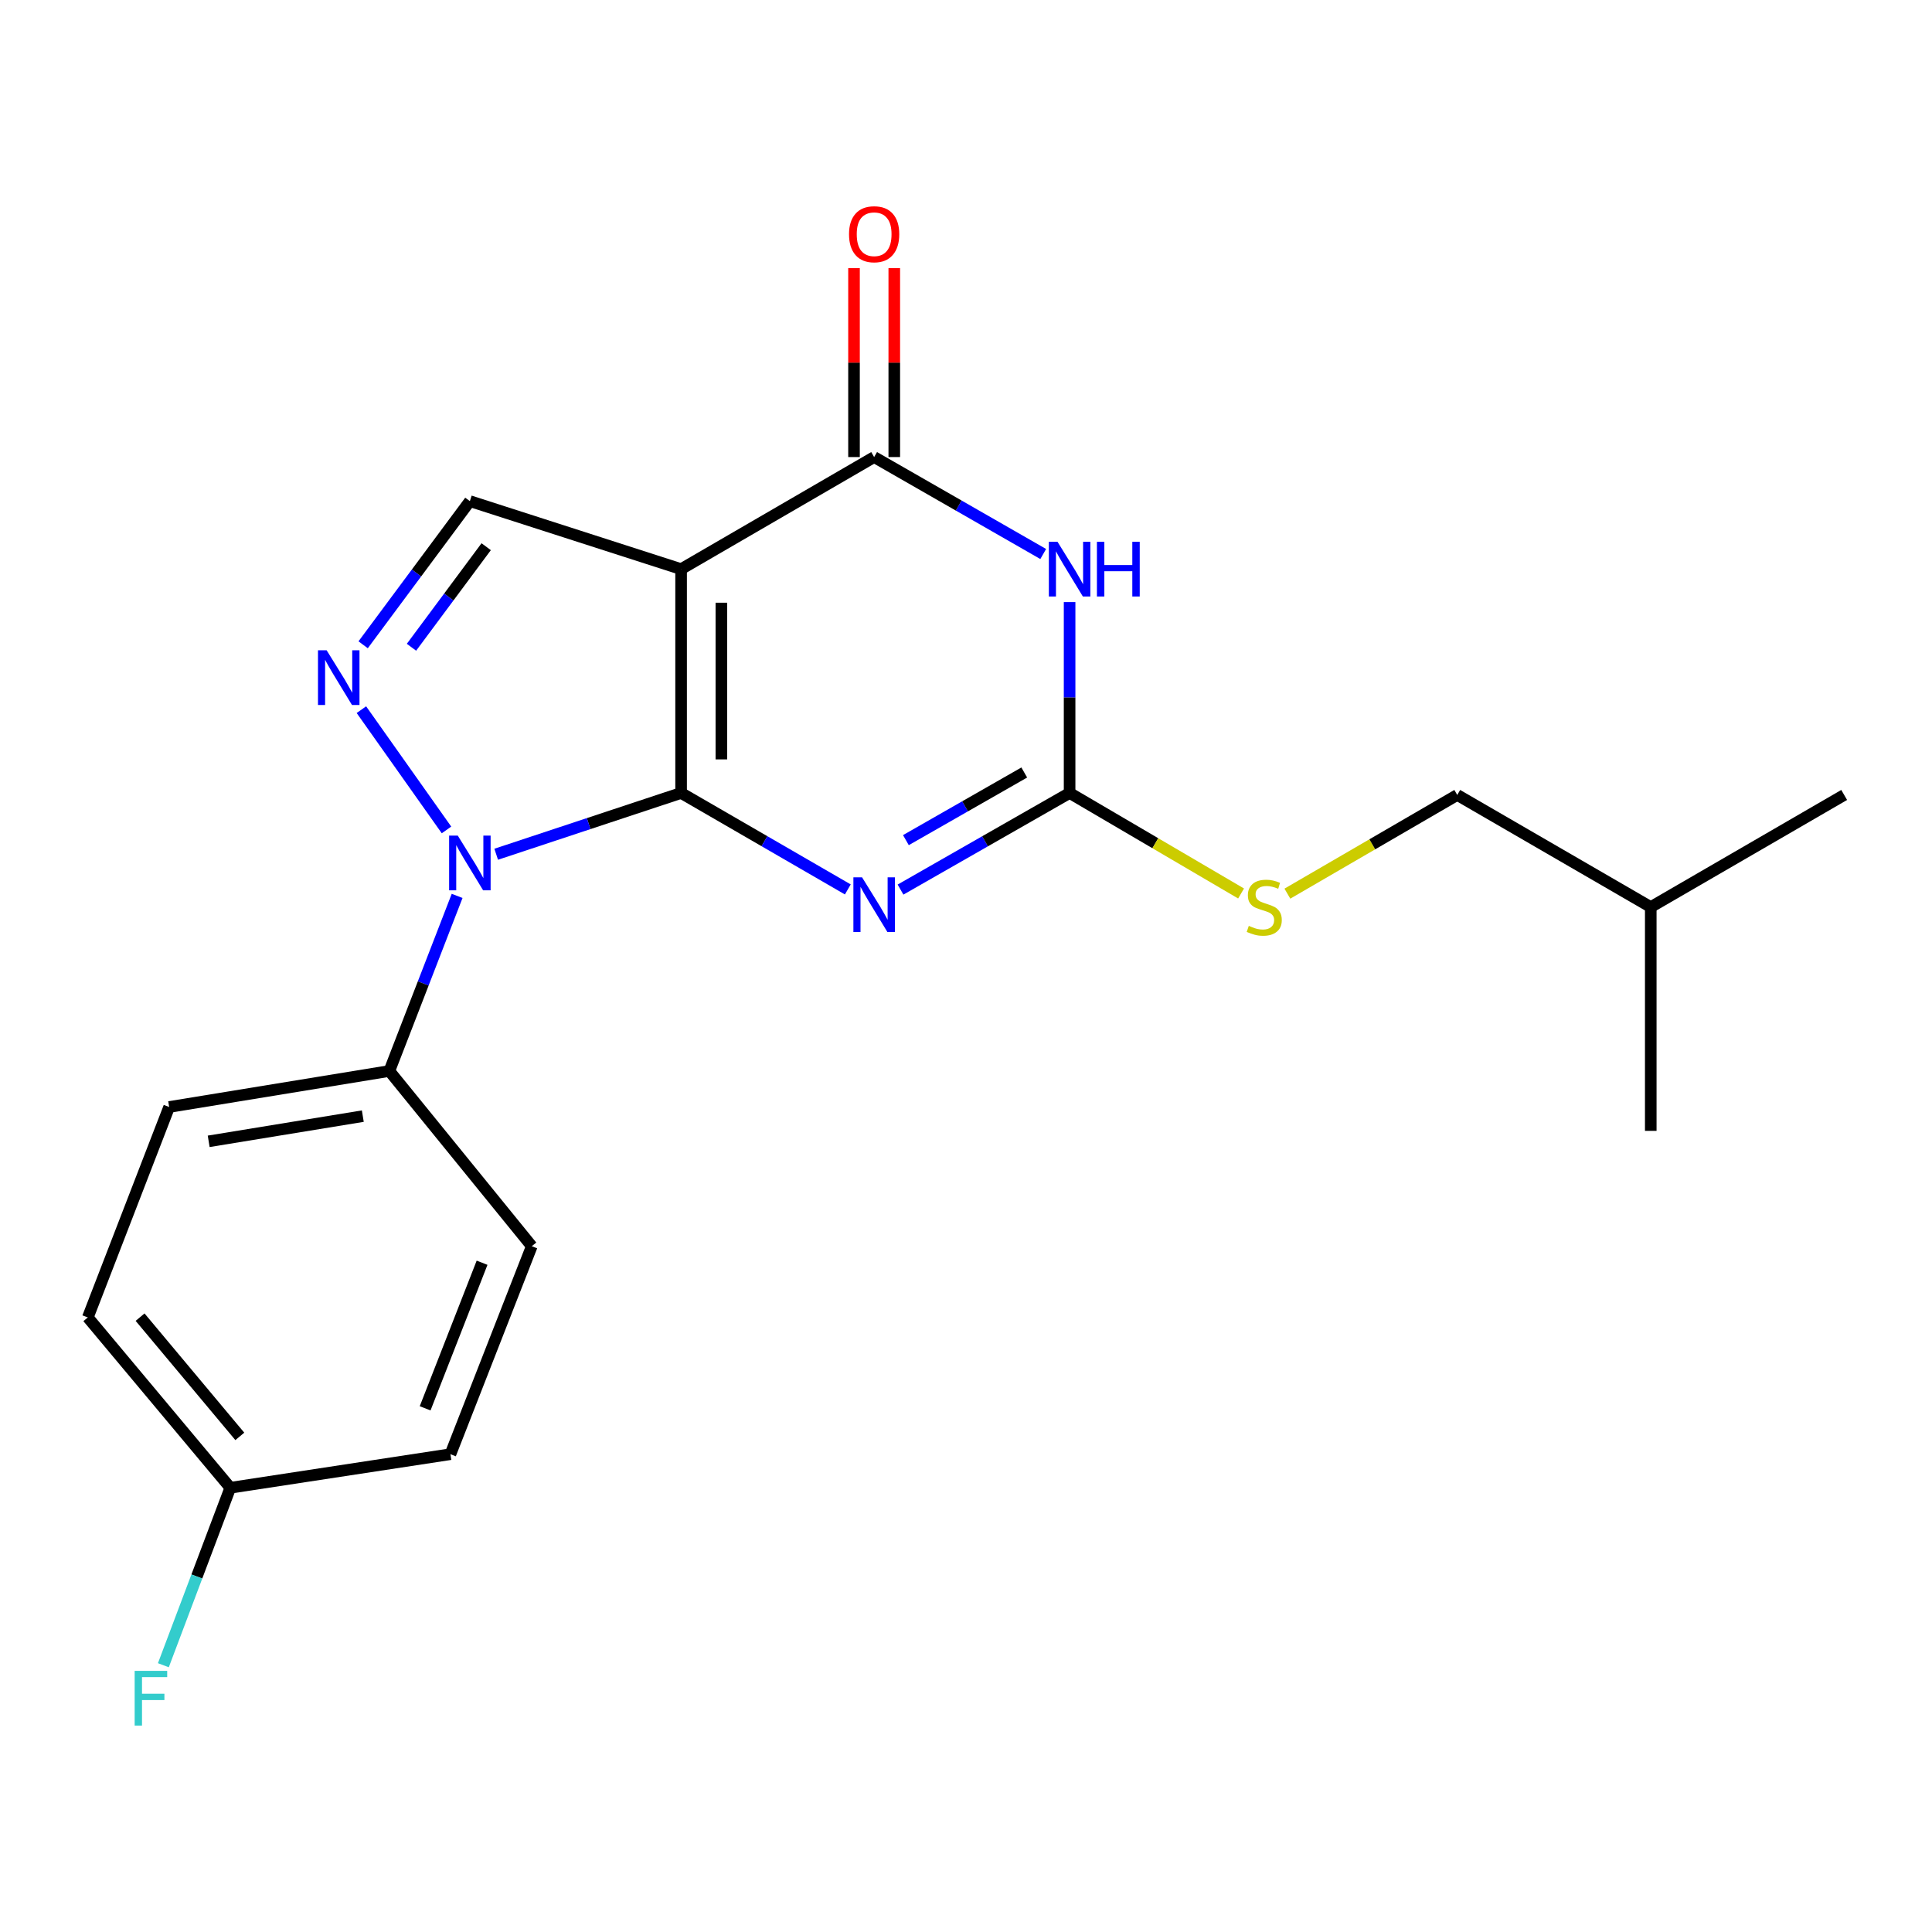 <?xml version='1.0' encoding='iso-8859-1'?>
<svg version='1.1' baseProfile='full'
              xmlns='http://www.w3.org/2000/svg'
                      xmlns:rdkit='http://www.rdkit.org/xml'
                      xmlns:xlink='http://www.w3.org/1999/xlink'
                  xml:space='preserve'
width='1000px' height='1000px' viewBox='0 0 1000 1000'>
<!-- END OF HEADER -->
<rect style='opacity:1.0;fill:#FFFFFF;stroke:none' width='1000' height='1000' x='0' y='0'> </rect>
<path class='bond-0' d='M 352.538,410.437 L 352.538,294.586' style='fill:none;fill-rule:evenodd;stroke:#000000;stroke-width:6px;stroke-linecap:butt;stroke-linejoin:miter;stroke-opacity:1' />
<path class='bond-0' d='M 373.38,393.06 L 373.38,311.964' style='fill:none;fill-rule:evenodd;stroke:#000000;stroke-width:6px;stroke-linecap:butt;stroke-linejoin:miter;stroke-opacity:1' />
<path class='bond-1' d='M 352.538,410.437 L 395.684,435.403' style='fill:none;fill-rule:evenodd;stroke:#000000;stroke-width:6px;stroke-linecap:butt;stroke-linejoin:miter;stroke-opacity:1' />
<path class='bond-1' d='M 395.684,435.403 L 438.829,460.368' style='fill:none;fill-rule:evenodd;stroke:#0000FF;stroke-width:6px;stroke-linecap:butt;stroke-linejoin:miter;stroke-opacity:1' />
<path class='bond-2' d='M 352.538,410.437 L 304.681,426.296' style='fill:none;fill-rule:evenodd;stroke:#000000;stroke-width:6px;stroke-linecap:butt;stroke-linejoin:miter;stroke-opacity:1' />
<path class='bond-2' d='M 304.681,426.296 L 256.825,442.156' style='fill:none;fill-rule:evenodd;stroke:#0000FF;stroke-width:6px;stroke-linecap:butt;stroke-linejoin:miter;stroke-opacity:1' />
<path class='bond-4' d='M 352.538,294.586 L 452.455,236.574' style='fill:none;fill-rule:evenodd;stroke:#000000;stroke-width:6px;stroke-linecap:butt;stroke-linejoin:miter;stroke-opacity:1' />
<path class='bond-7' d='M 352.538,294.586 L 243.206,259.385' style='fill:none;fill-rule:evenodd;stroke:#000000;stroke-width:6px;stroke-linecap:butt;stroke-linejoin:miter;stroke-opacity:1' />
<path class='bond-6' d='M 466.108,460.45 L 509.866,435.444' style='fill:none;fill-rule:evenodd;stroke:#0000FF;stroke-width:6px;stroke-linecap:butt;stroke-linejoin:miter;stroke-opacity:1' />
<path class='bond-6' d='M 509.866,435.444 L 553.624,410.437' style='fill:none;fill-rule:evenodd;stroke:#000000;stroke-width:6px;stroke-linecap:butt;stroke-linejoin:miter;stroke-opacity:1' />
<path class='bond-6' d='M 468.894,434.852 L 499.525,417.348' style='fill:none;fill-rule:evenodd;stroke:#0000FF;stroke-width:6px;stroke-linecap:butt;stroke-linejoin:miter;stroke-opacity:1' />
<path class='bond-6' d='M 499.525,417.348 L 530.155,399.843' style='fill:none;fill-rule:evenodd;stroke:#000000;stroke-width:6px;stroke-linecap:butt;stroke-linejoin:miter;stroke-opacity:1' />
<path class='bond-5' d='M 231.107,429.571 L 187.056,367.32' style='fill:none;fill-rule:evenodd;stroke:#0000FF;stroke-width:6px;stroke-linecap:butt;stroke-linejoin:miter;stroke-opacity:1' />
<path class='bond-8' d='M 236.606,463.716 L 219.063,509.03' style='fill:none;fill-rule:evenodd;stroke:#0000FF;stroke-width:6px;stroke-linecap:butt;stroke-linejoin:miter;stroke-opacity:1' />
<path class='bond-8' d='M 219.063,509.03 L 201.52,554.345' style='fill:none;fill-rule:evenodd;stroke:#000000;stroke-width:6px;stroke-linecap:butt;stroke-linejoin:miter;stroke-opacity:1' />
<path class='bond-3' d='M 553.624,311.643 L 553.624,361.04' style='fill:none;fill-rule:evenodd;stroke:#0000FF;stroke-width:6px;stroke-linecap:butt;stroke-linejoin:miter;stroke-opacity:1' />
<path class='bond-3' d='M 553.624,361.04 L 553.624,410.437' style='fill:none;fill-rule:evenodd;stroke:#000000;stroke-width:6px;stroke-linecap:butt;stroke-linejoin:miter;stroke-opacity:1' />
<path class='bond-22' d='M 539.968,286.756 L 496.212,261.665' style='fill:none;fill-rule:evenodd;stroke:#0000FF;stroke-width:6px;stroke-linecap:butt;stroke-linejoin:miter;stroke-opacity:1' />
<path class='bond-22' d='M 496.212,261.665 L 452.455,236.574' style='fill:none;fill-rule:evenodd;stroke:#000000;stroke-width:6px;stroke-linecap:butt;stroke-linejoin:miter;stroke-opacity:1' />
<path class='bond-10' d='M 462.877,236.574 L 462.877,187.686' style='fill:none;fill-rule:evenodd;stroke:#000000;stroke-width:6px;stroke-linecap:butt;stroke-linejoin:miter;stroke-opacity:1' />
<path class='bond-10' d='M 462.877,187.686 L 462.877,138.797' style='fill:none;fill-rule:evenodd;stroke:#FF0000;stroke-width:6px;stroke-linecap:butt;stroke-linejoin:miter;stroke-opacity:1' />
<path class='bond-10' d='M 442.034,236.574 L 442.034,187.686' style='fill:none;fill-rule:evenodd;stroke:#000000;stroke-width:6px;stroke-linecap:butt;stroke-linejoin:miter;stroke-opacity:1' />
<path class='bond-10' d='M 442.034,187.686 L 442.034,138.797' style='fill:none;fill-rule:evenodd;stroke:#FF0000;stroke-width:6px;stroke-linecap:butt;stroke-linejoin:miter;stroke-opacity:1' />
<path class='bond-21' d='M 187.962,333.741 L 215.584,296.563' style='fill:none;fill-rule:evenodd;stroke:#0000FF;stroke-width:6px;stroke-linecap:butt;stroke-linejoin:miter;stroke-opacity:1' />
<path class='bond-21' d='M 215.584,296.563 L 243.206,259.385' style='fill:none;fill-rule:evenodd;stroke:#000000;stroke-width:6px;stroke-linecap:butt;stroke-linejoin:miter;stroke-opacity:1' />
<path class='bond-21' d='M 212.979,335.018 L 232.315,308.993' style='fill:none;fill-rule:evenodd;stroke:#0000FF;stroke-width:6px;stroke-linecap:butt;stroke-linejoin:miter;stroke-opacity:1' />
<path class='bond-21' d='M 232.315,308.993 L 251.65,282.969' style='fill:none;fill-rule:evenodd;stroke:#000000;stroke-width:6px;stroke-linecap:butt;stroke-linejoin:miter;stroke-opacity:1' />
<path class='bond-9' d='M 553.624,410.437 L 598,436.453' style='fill:none;fill-rule:evenodd;stroke:#000000;stroke-width:6px;stroke-linecap:butt;stroke-linejoin:miter;stroke-opacity:1' />
<path class='bond-9' d='M 598,436.453 L 642.376,462.468' style='fill:none;fill-rule:evenodd;stroke:#CCCC00;stroke-width:6px;stroke-linecap:butt;stroke-linejoin:miter;stroke-opacity:1' />
<path class='bond-11' d='M 201.52,554.345 L 87.557,572.976' style='fill:none;fill-rule:evenodd;stroke:#000000;stroke-width:6px;stroke-linecap:butt;stroke-linejoin:miter;stroke-opacity:1' />
<path class='bond-11' d='M 187.789,577.709 L 108.014,590.751' style='fill:none;fill-rule:evenodd;stroke:#000000;stroke-width:6px;stroke-linecap:butt;stroke-linejoin:miter;stroke-opacity:1' />
<path class='bond-12' d='M 201.52,554.345 L 275.246,645.034' style='fill:none;fill-rule:evenodd;stroke:#000000;stroke-width:6px;stroke-linecap:butt;stroke-linejoin:miter;stroke-opacity:1' />
<path class='bond-14' d='M 666.343,462.55 L 710.307,437.009' style='fill:none;fill-rule:evenodd;stroke:#CCCC00;stroke-width:6px;stroke-linecap:butt;stroke-linejoin:miter;stroke-opacity:1' />
<path class='bond-14' d='M 710.307,437.009 L 754.27,411.468' style='fill:none;fill-rule:evenodd;stroke:#000000;stroke-width:6px;stroke-linecap:butt;stroke-linejoin:miter;stroke-opacity:1' />
<path class='bond-15' d='M 87.557,572.976 L 45.455,681.902' style='fill:none;fill-rule:evenodd;stroke:#000000;stroke-width:6px;stroke-linecap:butt;stroke-linejoin:miter;stroke-opacity:1' />
<path class='bond-16' d='M 275.246,645.034 L 233.143,752.687' style='fill:none;fill-rule:evenodd;stroke:#000000;stroke-width:6px;stroke-linecap:butt;stroke-linejoin:miter;stroke-opacity:1' />
<path class='bond-16' d='M 249.519,653.59 L 220.048,728.947' style='fill:none;fill-rule:evenodd;stroke:#000000;stroke-width:6px;stroke-linecap:butt;stroke-linejoin:miter;stroke-opacity:1' />
<path class='bond-13' d='M 119.203,770.067 L 233.143,752.687' style='fill:none;fill-rule:evenodd;stroke:#000000;stroke-width:6px;stroke-linecap:butt;stroke-linejoin:miter;stroke-opacity:1' />
<path class='bond-17' d='M 119.203,770.067 L 101.881,815.995' style='fill:none;fill-rule:evenodd;stroke:#000000;stroke-width:6px;stroke-linecap:butt;stroke-linejoin:miter;stroke-opacity:1' />
<path class='bond-17' d='M 101.881,815.995 L 84.558,861.923' style='fill:none;fill-rule:evenodd;stroke:#33CCCC;stroke-width:6px;stroke-linecap:butt;stroke-linejoin:miter;stroke-opacity:1' />
<path class='bond-23' d='M 119.203,770.067 L 45.455,681.902' style='fill:none;fill-rule:evenodd;stroke:#000000;stroke-width:6px;stroke-linecap:butt;stroke-linejoin:miter;stroke-opacity:1' />
<path class='bond-23' d='M 124.128,743.47 L 72.504,681.754' style='fill:none;fill-rule:evenodd;stroke:#000000;stroke-width:6px;stroke-linecap:butt;stroke-linejoin:miter;stroke-opacity:1' />
<path class='bond-18' d='M 754.27,411.468 L 854.431,469.503' style='fill:none;fill-rule:evenodd;stroke:#000000;stroke-width:6px;stroke-linecap:butt;stroke-linejoin:miter;stroke-opacity:1' />
<path class='bond-19' d='M 854.431,469.503 L 854.431,585.331' style='fill:none;fill-rule:evenodd;stroke:#000000;stroke-width:6px;stroke-linecap:butt;stroke-linejoin:miter;stroke-opacity:1' />
<path class='bond-20' d='M 854.431,469.503 L 954.545,411.468' style='fill:none;fill-rule:evenodd;stroke:#000000;stroke-width:6px;stroke-linecap:butt;stroke-linejoin:miter;stroke-opacity:1' />
<path  class='atom-2' d='M 446.195 454.093
L 455.475 469.093
Q 456.395 470.573, 457.875 473.253
Q 459.355 475.933, 459.435 476.093
L 459.435 454.093
L 463.195 454.093
L 463.195 482.413
L 459.315 482.413
L 449.355 466.013
Q 448.195 464.093, 446.955 461.893
Q 445.755 459.693, 445.395 459.013
L 445.395 482.413
L 441.715 482.413
L 441.715 454.093
L 446.195 454.093
' fill='#0000FF'/>
<path  class='atom-3' d='M 236.946 432.509
L 246.226 447.509
Q 247.146 448.989, 248.626 451.669
Q 250.106 454.349, 250.186 454.509
L 250.186 432.509
L 253.946 432.509
L 253.946 460.829
L 250.066 460.829
L 240.106 444.429
Q 238.946 442.509, 237.706 440.309
Q 236.506 438.109, 236.146 437.429
L 236.146 460.829
L 232.466 460.829
L 232.466 432.509
L 236.946 432.509
' fill='#0000FF'/>
<path  class='atom-4' d='M 547.364 280.426
L 556.644 295.426
Q 557.564 296.906, 559.044 299.586
Q 560.524 302.266, 560.604 302.426
L 560.604 280.426
L 564.364 280.426
L 564.364 308.746
L 560.484 308.746
L 550.524 292.346
Q 549.364 290.426, 548.124 288.226
Q 546.924 286.026, 546.564 285.346
L 546.564 308.746
L 542.884 308.746
L 542.884 280.426
L 547.364 280.426
' fill='#0000FF'/>
<path  class='atom-4' d='M 567.764 280.426
L 571.604 280.426
L 571.604 292.466
L 586.084 292.466
L 586.084 280.426
L 589.924 280.426
L 589.924 308.746
L 586.084 308.746
L 586.084 295.666
L 571.604 295.666
L 571.604 308.746
L 567.764 308.746
L 567.764 280.426
' fill='#0000FF'/>
<path  class='atom-6' d='M 169.068 336.586
L 178.348 351.586
Q 179.268 353.066, 180.748 355.746
Q 182.228 358.426, 182.308 358.586
L 182.308 336.586
L 186.068 336.586
L 186.068 364.906
L 182.188 364.906
L 172.228 348.506
Q 171.068 346.586, 169.828 344.386
Q 168.628 342.186, 168.268 341.506
L 168.268 364.906
L 164.588 364.906
L 164.588 336.586
L 169.068 336.586
' fill='#0000FF'/>
<path  class='atom-10' d='M 646.375 479.223
Q 646.695 479.343, 648.015 479.903
Q 649.335 480.463, 650.775 480.823
Q 652.255 481.143, 653.695 481.143
Q 656.375 481.143, 657.935 479.863
Q 659.495 478.543, 659.495 476.263
Q 659.495 474.703, 658.695 473.743
Q 657.935 472.783, 656.735 472.263
Q 655.535 471.743, 653.535 471.143
Q 651.015 470.383, 649.495 469.663
Q 648.015 468.943, 646.935 467.423
Q 645.895 465.903, 645.895 463.343
Q 645.895 459.783, 648.295 457.583
Q 650.735 455.383, 655.535 455.383
Q 658.815 455.383, 662.535 456.943
L 661.615 460.023
Q 658.215 458.623, 655.655 458.623
Q 652.895 458.623, 651.375 459.783
Q 649.855 460.903, 649.895 462.863
Q 649.895 464.383, 650.655 465.303
Q 651.455 466.223, 652.575 466.743
Q 653.735 467.263, 655.655 467.863
Q 658.215 468.663, 659.735 469.463
Q 661.255 470.263, 662.335 471.903
Q 663.455 473.503, 663.455 476.263
Q 663.455 480.183, 660.815 482.303
Q 658.215 484.383, 653.855 484.383
Q 651.335 484.383, 649.415 483.823
Q 647.535 483.303, 645.295 482.383
L 646.375 479.223
' fill='#CCCC00'/>
<path  class='atom-11' d='M 439.455 121.232
Q 439.455 114.432, 442.815 110.632
Q 446.175 106.832, 452.455 106.832
Q 458.735 106.832, 462.095 110.632
Q 465.455 114.432, 465.455 121.232
Q 465.455 128.112, 462.055 132.032
Q 458.655 135.912, 452.455 135.912
Q 446.215 135.912, 442.815 132.032
Q 439.455 128.152, 439.455 121.232
M 452.455 132.712
Q 456.775 132.712, 459.095 129.832
Q 461.455 126.912, 461.455 121.232
Q 461.455 115.672, 459.095 112.872
Q 456.775 110.032, 452.455 110.032
Q 448.135 110.032, 445.775 112.832
Q 443.455 115.632, 443.455 121.232
Q 443.455 126.952, 445.775 129.832
Q 448.135 132.712, 452.455 132.712
' fill='#FF0000'/>
<path  class='atom-18' d='M 69.7 864.834
L 86.54 864.834
L 86.54 868.074
L 73.5 868.074
L 73.5 876.674
L 85.1 876.674
L 85.1 879.954
L 73.5 879.954
L 73.5 893.154
L 69.7 893.154
L 69.7 864.834
' fill='#33CCCC'/>
</svg>
